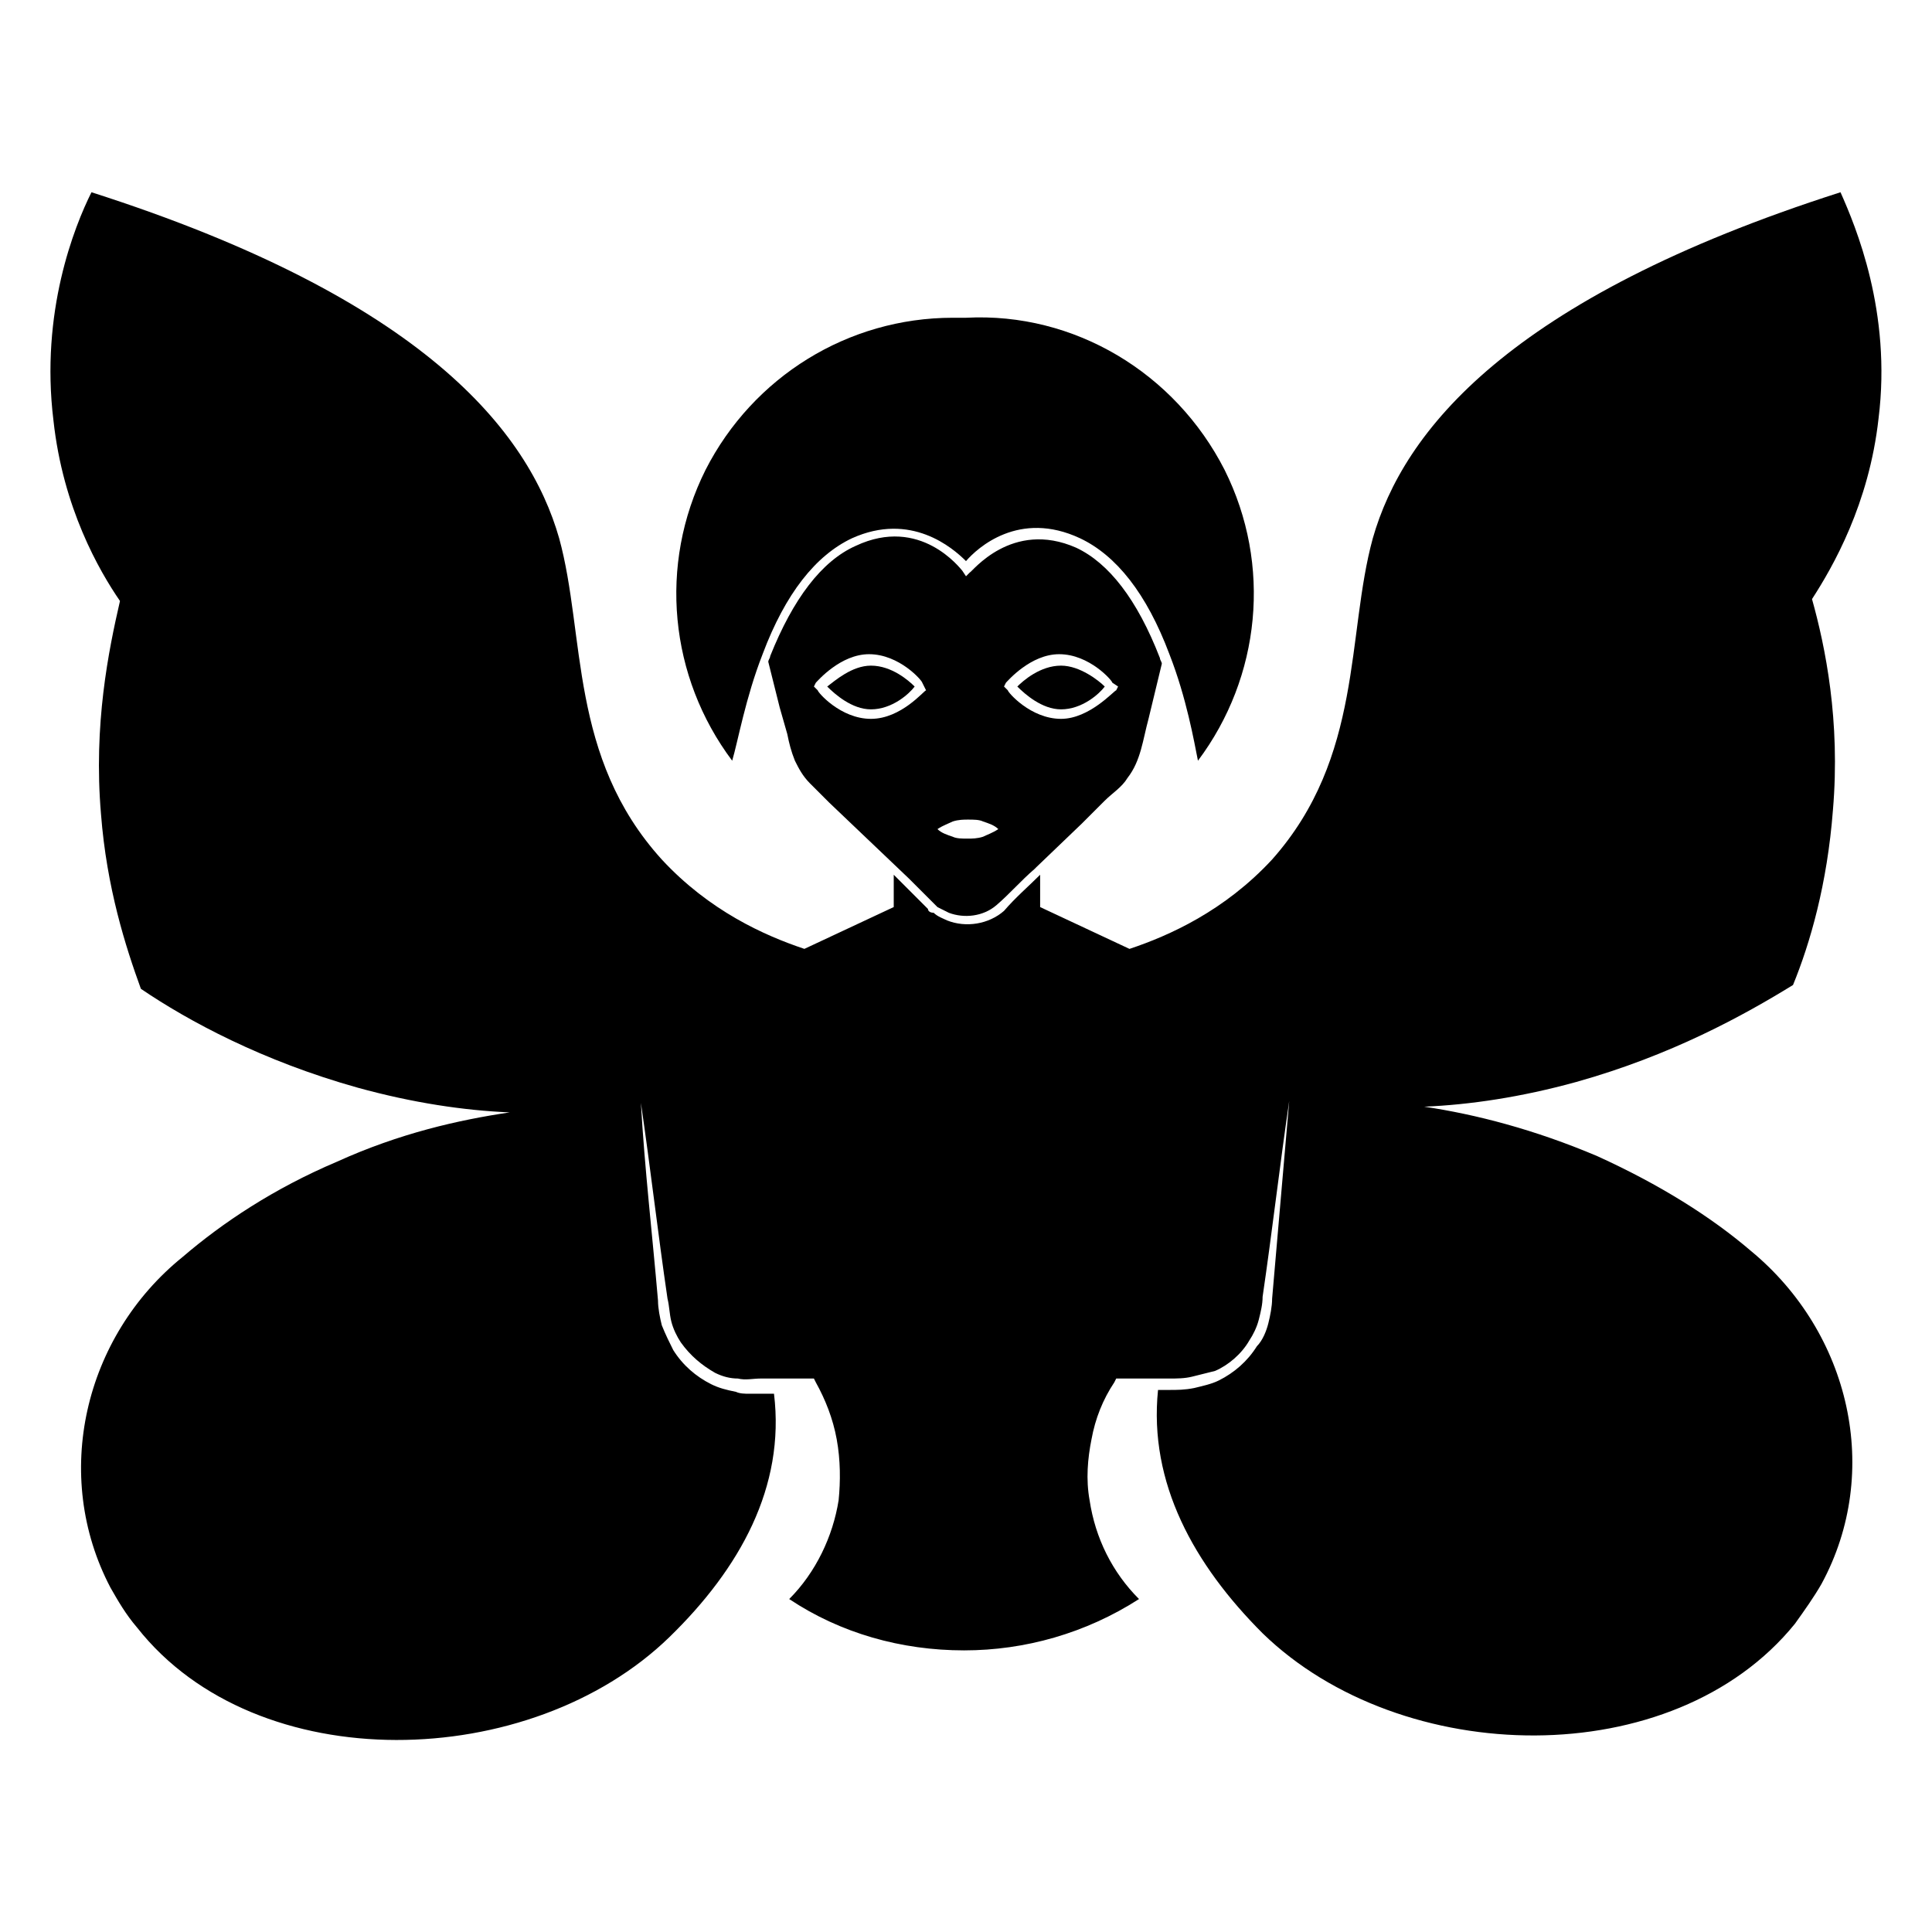 <?xml version="1.0" encoding="UTF-8"?>
<!-- Uploaded to: ICON Repo, www.iconrepo.com, Generator: ICON Repo Mixer Tools -->
<svg fill="#000000" width="800px" height="800px" version="1.1" viewBox="144 144 512 512" xmlns="http://www.w3.org/2000/svg">
 <g>
  <path d="m363.22 325.94c2.016 2.016 6.551 6.047 11.586 6.047 5.543 0 10.078-4.031 11.586-6.047-1.508-1.512-6.039-5.539-11.582-5.539-5.039 0-9.574 4.027-11.59 5.539z"/>
  <path d="m413.6 325.94c2.016 2.016 6.551 6.047 11.586 6.047 5.543 0 10.078-4.031 11.586-6.047-1.508-1.512-6.547-5.539-11.586-5.539-5.539 0-10.074 4.027-11.586 5.539z"/>
  <path d="m429.22 289.16c-17.129-7.559-27.711 6.551-28.215 6.551l-1.004 1.008-1.008-1.512c-0.504-0.504-11.082-14.609-28.215-6.551-9.07 4.031-16.625 14.105-22.672 29.223 0 0.504-0.504 1.008-0.504 1.512l3.023 12.09 2.016 7.055c0.504 2.519 1.008 4.535 2.016 7.055 1.008 2.016 2.016 4.031 4.031 6.047 1.512 1.512 3.527 3.527 5.039 5.039l21.156 20.156 5.039 5.039c1.008 1.008 1.512 1.512 2.519 2.519 1.008 0.504 2.016 1.008 3.023 1.512 4.031 1.512 9.07 1.008 12.594-2.016 3.527-3.023 6.551-6.551 10.078-9.574l0.504-0.504 12.09-11.586 6.047-6.047c2.016-2.016 4.535-3.527 6.047-6.047 3.527-4.535 4.031-10.078 5.543-15.617l3.527-14.609c0-0.504-0.504-1.008-0.504-1.512-6.051-15.629-13.605-25.199-22.172-29.23zm-39.801 37.785c-0.504 0-6.551 7.559-14.609 7.559-8.062 0-14.105-7.055-14.105-7.559l-1.008-1.008 0.504-1.008c0.504-0.504 6.551-7.559 14.105-7.559 8.062 0 14.105 7.055 14.105 7.559zm15.113 38.793c-1.512 0.504-3.023 0.504-4.031 0.504-1.512 0-3.023 0-4.031-0.504-1.512-0.504-3.023-1.008-4.031-2.016 1.512-1.008 3.023-1.512 4.031-2.016 1.512-0.504 3.023-0.504 4.031-0.504 1.512 0 3.023 0 4.031 0.504 1.512 0.504 3.023 1.008 4.031 2.016-1.512 1.008-3.023 1.512-4.031 2.016zm35.773-39.801-0.504 1.008c-0.504 0-7.055 7.559-14.613 7.559-8.062 0-14.105-7.055-14.105-7.559l-1.008-1.008 0.504-1.008c0.504-0.504 6.551-7.559 14.105-7.559 8.062 0 14.105 7.055 14.105 7.559z"/>
  <path d="m346.09 317.38c6.047-16.121 14.105-26.199 23.68-30.73 15.617-7.055 26.703 2.519 30.23 6.047 3.023-3.527 14.105-13.602 30.23-6.047 9.574 4.535 17.633 14.609 23.68 30.73 4.535 11.586 6.551 23.176 7.559 28.215 16.625-22.168 19.648-51.891 7.055-77.082-13.098-25.695-39.801-41.816-68.52-40.305h-3.527c-27.711 0-52.898 15.617-65.496 40.305-12.594 25.191-9.574 54.914 7.055 77.082 1.508-5.039 3.519-16.629 8.055-28.215z"/>
  <path d="m631.75 194.95c-88.164 28.211-115.88 63.48-123.94 91.691-7.051 25.695-2.519 57.938-26.699 85.145-12.594 13.602-27.207 20.152-37.785 23.68l-23.68-11.082v-8.566c-3.023 3.023-6.551 6.047-9.574 9.574-4.031 3.527-10.078 4.535-15.113 2.519-1.008-0.504-2.519-1.008-3.527-2.016-1.008-0.004-1.512-0.508-1.512-1.012l-9.07-9.07v8.566l-23.68 11.082c-10.578-3.527-25.191-10.078-37.785-23.68-24.684-27.203-20.148-59.445-27.203-85.141-8.062-28.211-35.77-63.48-123.94-91.691-4.535 9.07-13.602 31.738-10.078 60.457 2.519 23.176 12.09 39.801 17.633 47.863-3.019 13.098-7.051 32.746-5.035 56.426 1.512 19.648 6.551 35.266 10.578 46.352 12.598 8.562 32.246 19.141 57.438 26.195 14.609 4.031 28.215 6.047 40.305 6.551-13.602 2.016-29.223 5.543-45.848 13.098-16.625 7.055-30.23 16.121-40.809 25.191-26.199 21.16-34.762 57.938-19.145 87.664 2.016 3.527 4.031 7.055 7.055 10.578 31.738 40.305 104.29 38.289 141.07 2.519 18.641-18.137 30.73-39.801 27.711-64.488h-6.551c-1.008 0-2.519 0-3.527-0.504-2.519-0.504-4.535-1.008-6.551-2.016-4.031-2.016-7.559-5.039-10.078-9.07-1.008-2.016-2.016-4.031-3.023-6.551-0.504-2.016-1.008-4.535-1.008-6.551-1.512-17.633-3.527-34.762-4.535-52.395 2.519 17.129 4.535 34.762 7.055 51.891 0.504 2.016 0.504 4.031 1.008 6.047s1.512 4.031 2.519 5.543c2.519 3.527 5.543 6.047 9.07 8.062 2.016 1.008 4.031 1.512 6.047 1.512 2.016 0.504 4.031 0 6.047 0h14.105l0.504 1.008c2.519 4.535 4.535 9.574 5.543 15.113 1.008 5.543 1.008 11.082 0.504 16.121-1.512 9.574-6.047 19.145-13.098 26.199 13.602 9.07 29.727 13.602 46.352 13.602 16.121 0 32.242-4.535 46.352-13.602-7.055-7.055-11.586-16.121-13.098-26.199-1.008-5.543-0.504-11.082 0.504-16.121 1.008-5.543 3.023-10.578 6.047-15.113l0.504-1.008h14.105c2.016 0 4.031 0 6.047-0.504 2.016-0.504 4.031-1.008 6.047-1.512 3.527-1.512 7.055-4.535 9.07-8.062 1.008-1.512 2.016-3.527 2.519-5.543s1.008-4.031 1.008-6.047c2.519-17.129 4.535-34.762 7.055-51.891-1.512 17.633-3.023 34.762-4.535 52.395 0 2.016-0.504 4.535-1.008 6.551-0.504 2.016-1.512 4.535-3.023 6.047-2.519 4.031-6.047 7.055-10.078 9.07-2.016 1.008-4.535 1.512-6.551 2.016-2.519 0.504-4.535 0.504-6.551 0.504h-3.023c-2.519 24.688 9.574 46.352 27.711 64.488 36.777 35.77 108.82 37.281 141.07-2.519 2.519-3.527 5.039-7.055 7.055-10.578 16.121-29.727 7.559-66.504-18.641-88.168-10.578-9.07-24.184-17.633-40.809-25.191-16.625-7.055-32.242-11.082-45.848-13.098 12.09-0.504 25.695-2.519 40.305-6.551 25.191-7.055 44.336-17.633 57.434-25.695 4.535-11.082 9.07-26.703 10.578-46.352 2.016-23.68-2.016-43.328-5.543-55.922 5.543-8.566 15.113-25.191 17.633-47.863 3.523-28.211-6.051-50.883-10.082-59.949z"/>
 </g>
</svg>